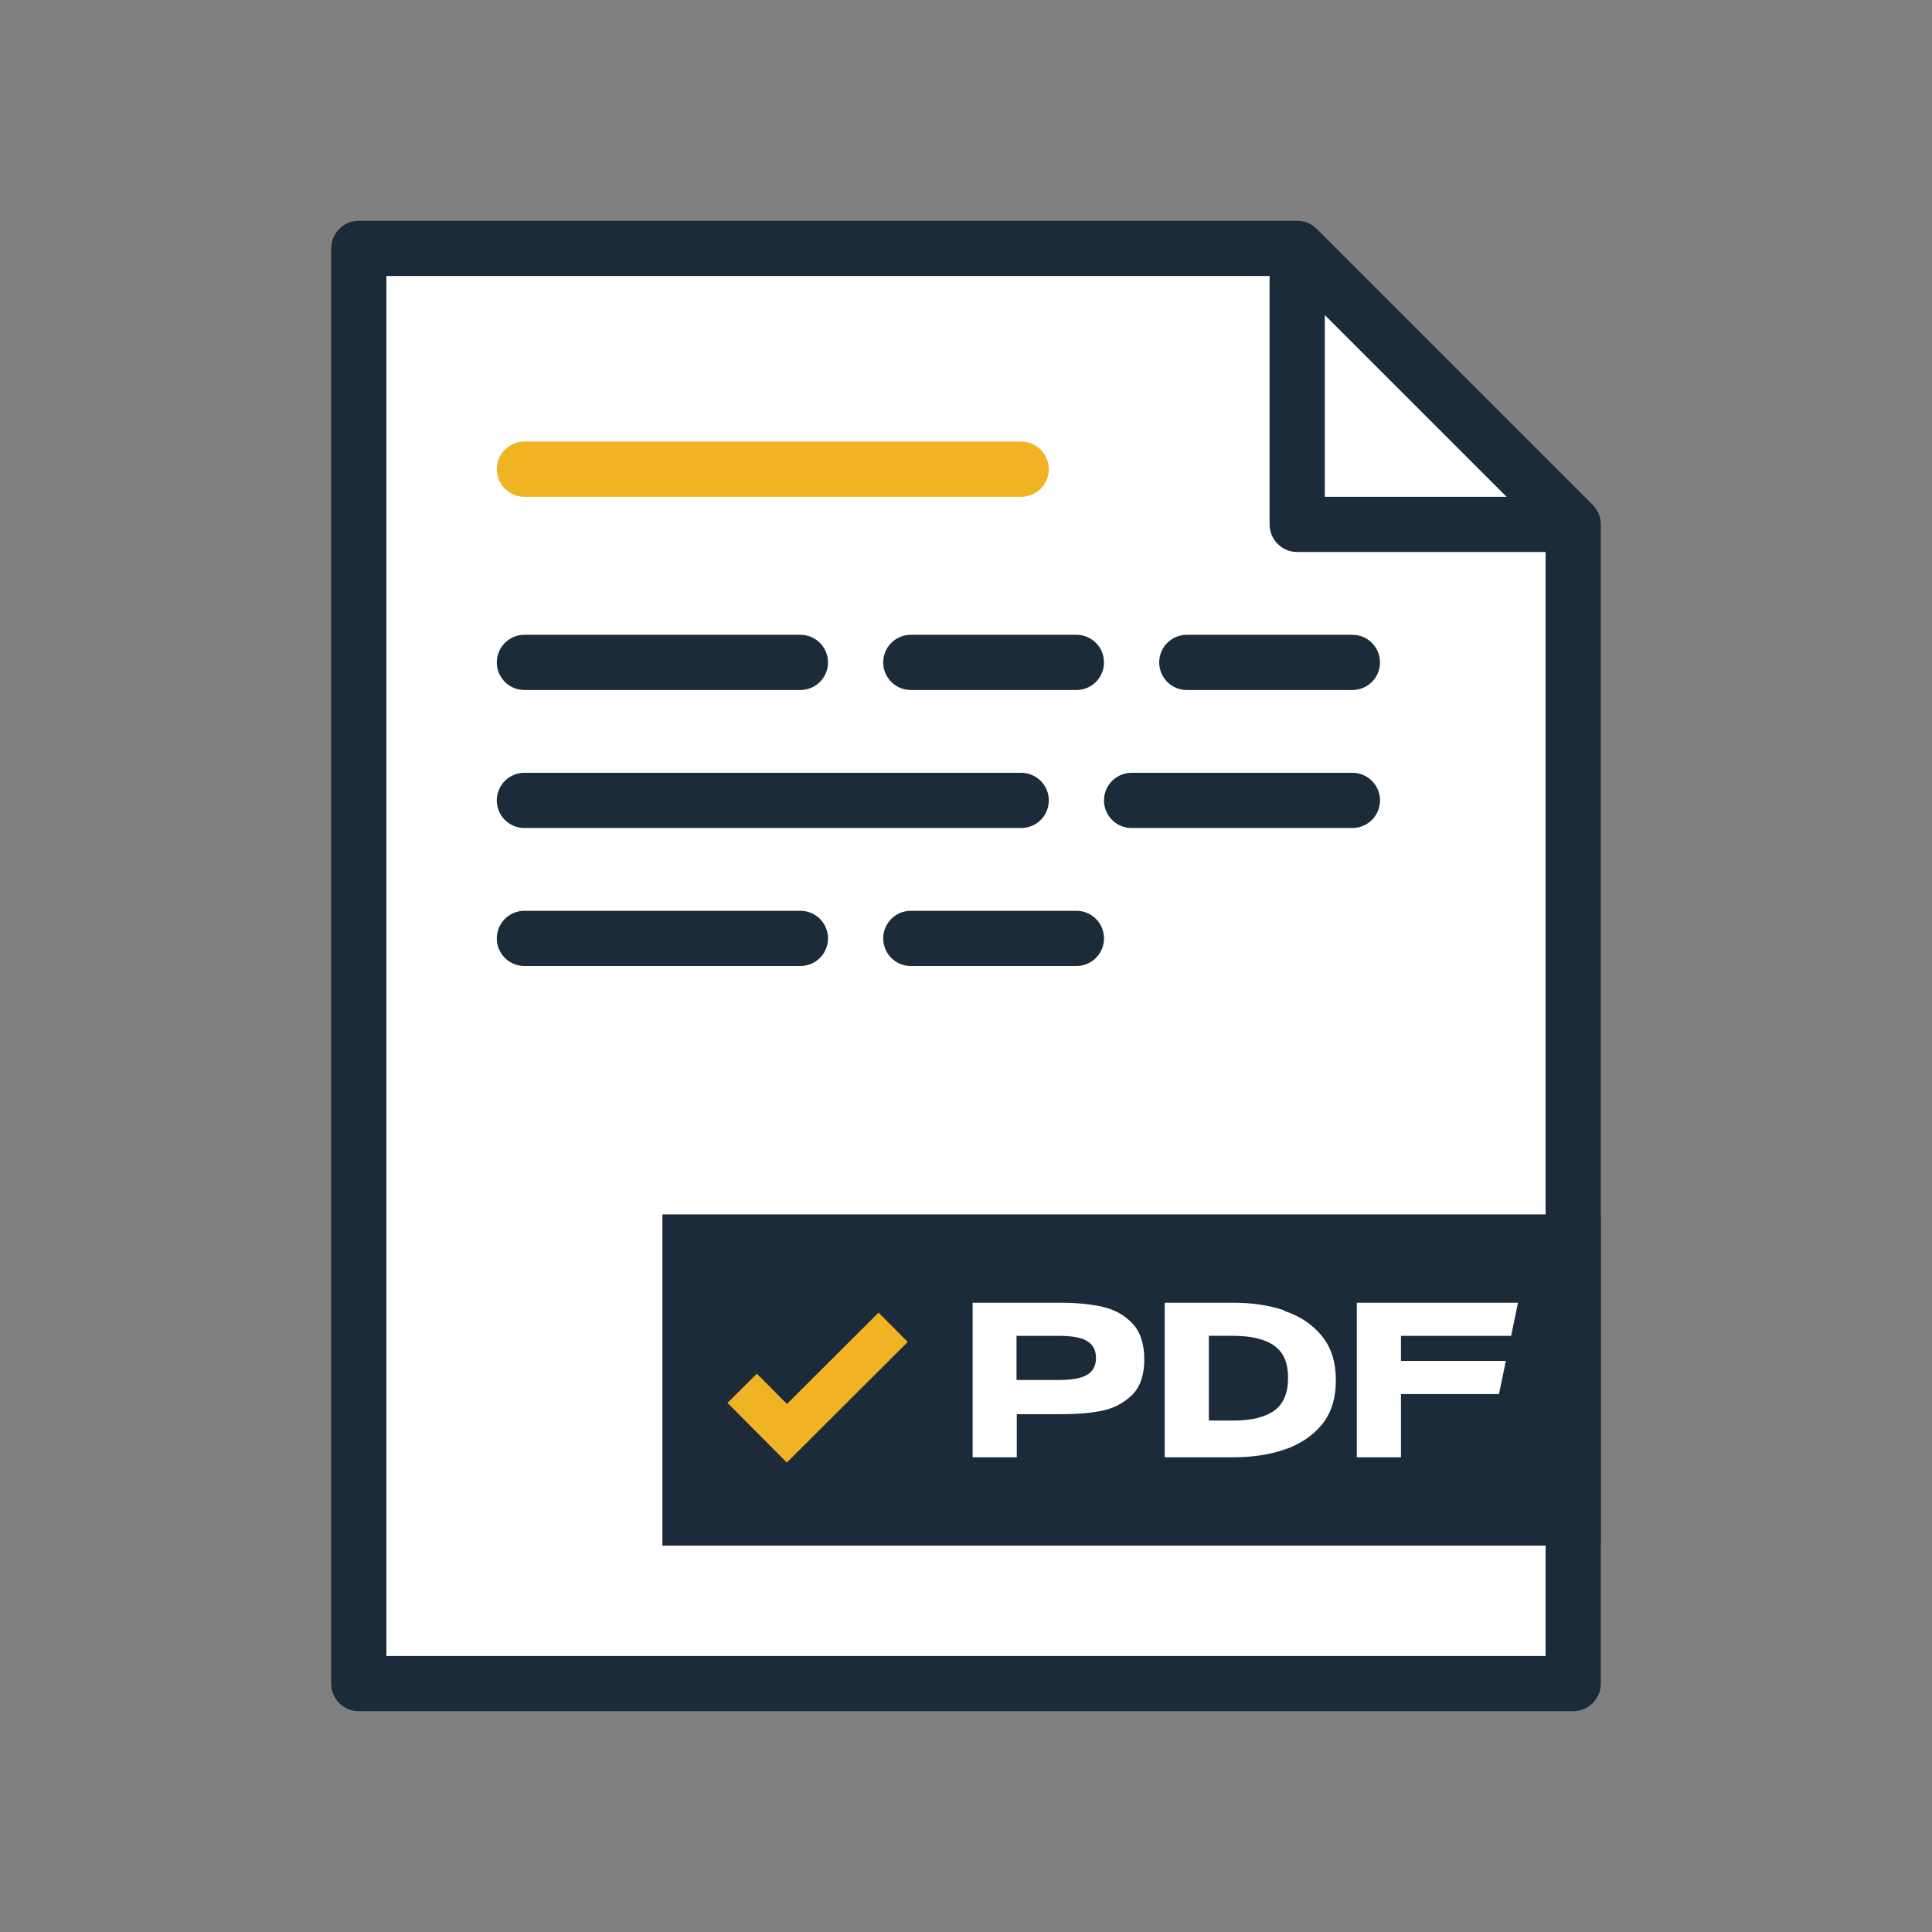 <?xml version="1.0" encoding="UTF-8"?>
<svg id="Layer_1" data-name="Layer 1" xmlns="http://www.w3.org/2000/svg" viewBox="0 0 70 70">
  <rect x="0" y="0" width="70" height="70" fill="#808080" stroke="none"/>
  <defs>
    <style>
      .cls-1, .cls-2, .cls-3, .cls-4 {
        fill: none;
      }

      .cls-1, .cls-5, .cls-3, .cls-4 {
        stroke-linejoin: round;
        stroke-width: 2px;
      }

      .cls-1, .cls-5, .cls-4 {
        stroke: #1c2b39;
      }

      .cls-6 {
        fill: #1c2b39;
      }

      .cls-2 {
        stroke-miterlimit: 10;
        stroke-width: 1.5px;
      }

      .cls-2, .cls-3 {
        stroke: #f0b323;
      }

      .cls-7, .cls-5 {
        fill: #fff;
      }

      .cls-3, .cls-4 {
        stroke-linecap: round;
      }
    </style>
  </defs>
  <polygon class="cls-5" points="57 19 47 9 13 9 13 61 57 61 57 19"/>
  <polyline class="cls-1" points="47 9 47 19 57 19"/>
  <rect class="cls-6" x="24" y="44" width="34" height="12"/>
  <g>
    <path class="cls-7" d="M39.92,47.34c-.43-.09-.92-.14-1.48-.14h-3.2v5.6h1.6v-1.56h1.6c.57,0,1.07-.04,1.5-.13.43-.09.78-.28,1.08-.57.29-.29.44-.72.44-1.29s-.15-1.01-.44-1.31c-.29-.3-.65-.5-1.08-.59ZM39.39,49.81c-.21.13-.56.19-1.04.19h-1.52v-1.6h1.52c.48,0,.83.06,1.04.19.21.13.32.33.32.61s-.11.49-.32.61Z"/>
    <path class="cls-7" d="M46.54,47.48c-.56-.19-1.18-.28-1.86-.28h-2.48v5.6h2.48c.68,0,1.3-.09,1.86-.28s1.01-.49,1.35-.9.51-.95.51-1.61-.17-1.2-.51-1.61-.79-.72-1.35-.9ZM46.17,51.11c-.34.24-.83.36-1.49.36h-.88v-3.07h.88c.66,0,1.16.12,1.49.36.34.24.5.63.5,1.17s-.17.94-.5,1.18Z"/>
    <polygon class="cls-7" points="54.75 48.4 55 47.2 49.16 47.2 49.16 52.8 50.76 52.8 50.76 50.51 54.31 50.51 54.56 49.31 50.76 49.31 50.76 48.4 54.75 48.4"/>
  </g>
  <line class="cls-3" x1="19" y1="17" x2="37" y2="17"/>
  <line class="cls-4" x1="19" y1="29" x2="37" y2="29"/>
  <line class="cls-4" x1="41" y1="29" x2="49" y2="29"/>
  <line class="cls-4" x1="19" y1="24" x2="29" y2="24"/>
  <line class="cls-4" x1="39" y1="24" x2="33" y2="24"/>
  <line class="cls-4" x1="19" y1="34" x2="29" y2="34"/>
  <line class="cls-4" x1="39" y1="34" x2="33" y2="34"/>
  <line class="cls-4" x1="43" y1="24" x2="49" y2="24"/>
  <polyline class="cls-2" points="26.89 50.3 28.51 51.93 32.36 48.09"/>
</svg>